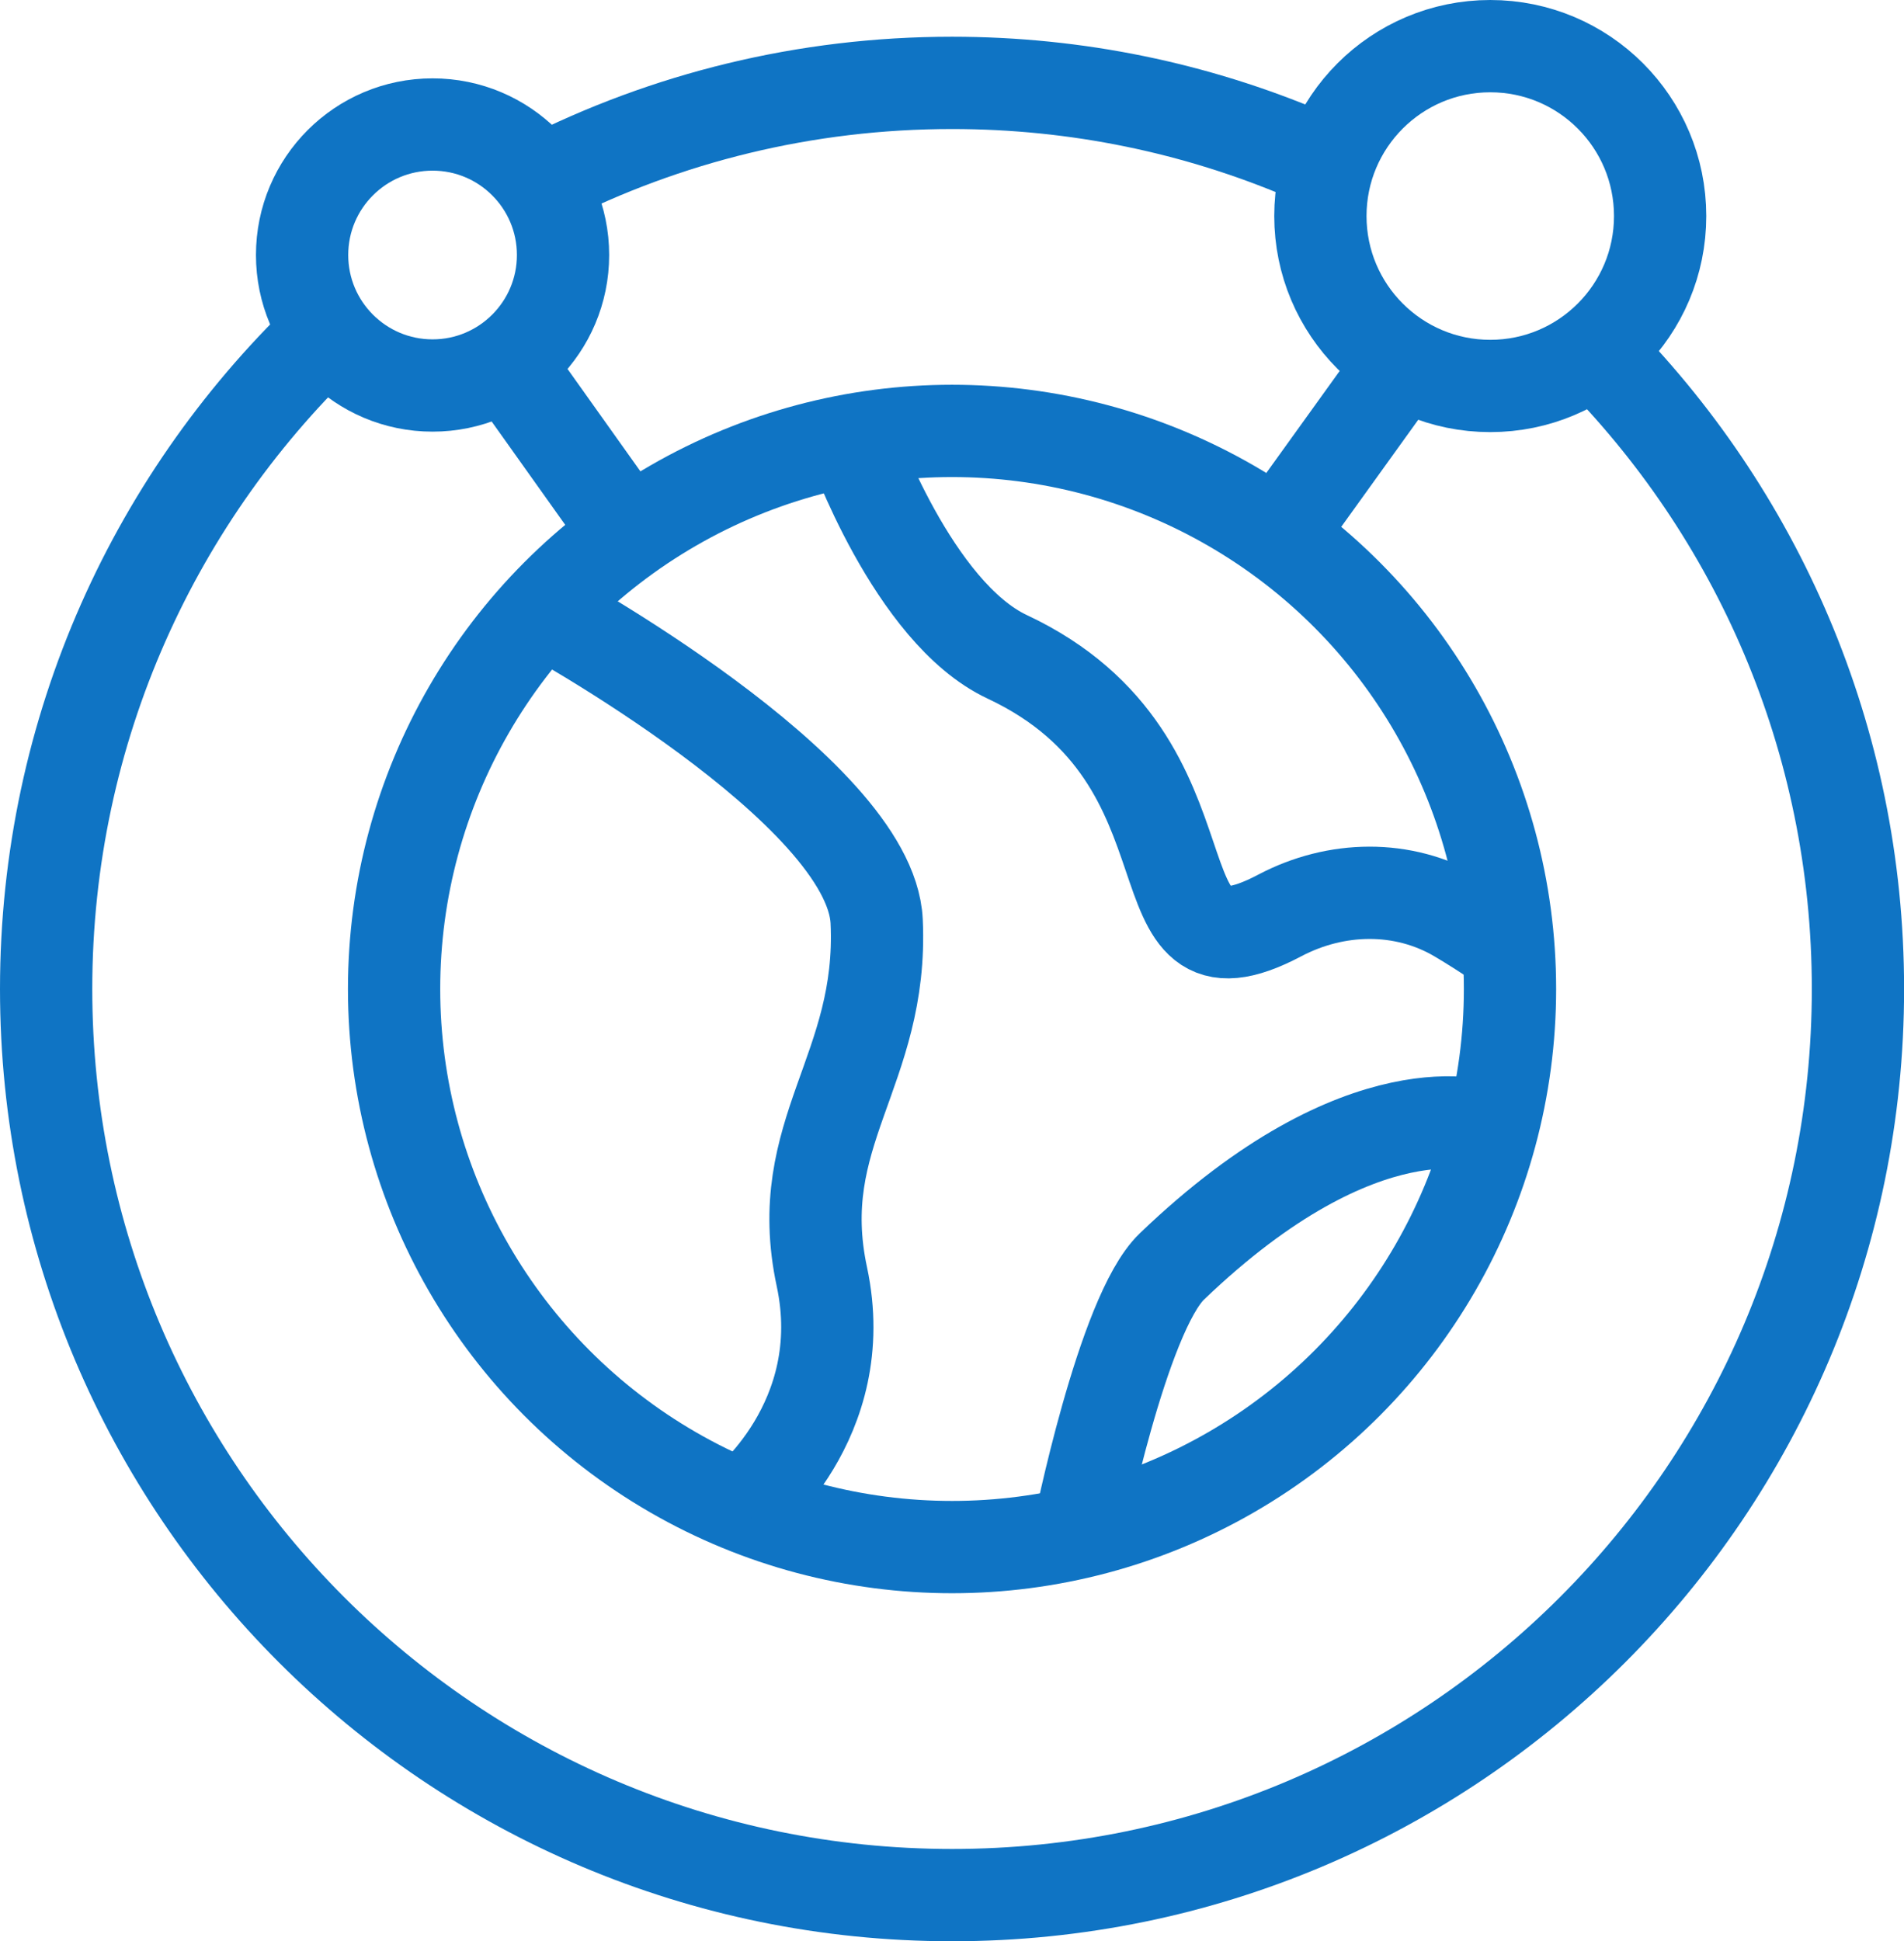 <svg xmlns="http://www.w3.org/2000/svg" id="Livello_2" data-name="Livello 2" viewBox="0 0 206.35 210.34"><defs><style>      .cls-1 {        fill: none;        stroke: #0f74c4;        stroke-miterlimit: 10;        stroke-width: 10px;      }    </style></defs><g id="Livello_1-2" data-name="Livello 1"><g><circle class="cls-1" cx="103.18" cy="107.16" r="60.47"></circle><path class="cls-1" d="M58.88,19.52c13.31-6.74,28.36-10.54,44.3-10.54,13.56,0,26.47,2.75,38.21,7.72"></path><path class="cls-1" d="M172.6,37.74c17.77,17.77,28.76,42.31,28.76,69.42,0,54.22-43.95,98.18-98.18,98.18S5,161.38,5,107.16c0-28.23,11.92-53.68,31-71.6"></path><circle class="cls-1" cx="46.88" cy="27.63" r="14.14"></circle><path class="cls-1" d="M58.75,66.15s35.59,19.44,36.26,33.68c.75,16.18-9.29,22.87-5.94,38.5,3.35,15.63-8.61,24.88-8.61,24.88"></path><path class="cls-1" d="M92.33,47.66s6.59,18.71,16.83,23.51c24.19,11.35,12.84,36.84,29.54,28.02,6.09-3.21,13.36-3.37,19.29,.12,3.18,1.88,5.51,3.57,5.51,3.57"></path><path class="cls-1" d="M161.06,122.15s-13.22-4.91-34.05,15.07c-5.37,5.15-10.11,28.85-10.11,28.85"></path><line class="cls-1" x1="54.88" y1="39.29" x2="68.12" y2="57.89"></line><circle class="cls-1" cx="161.51" cy="23.41" r="18.41"></circle><line class="cls-1" x1="152" y1="39.29" x2="138.49" y2="58.07"></line></g></g></svg>